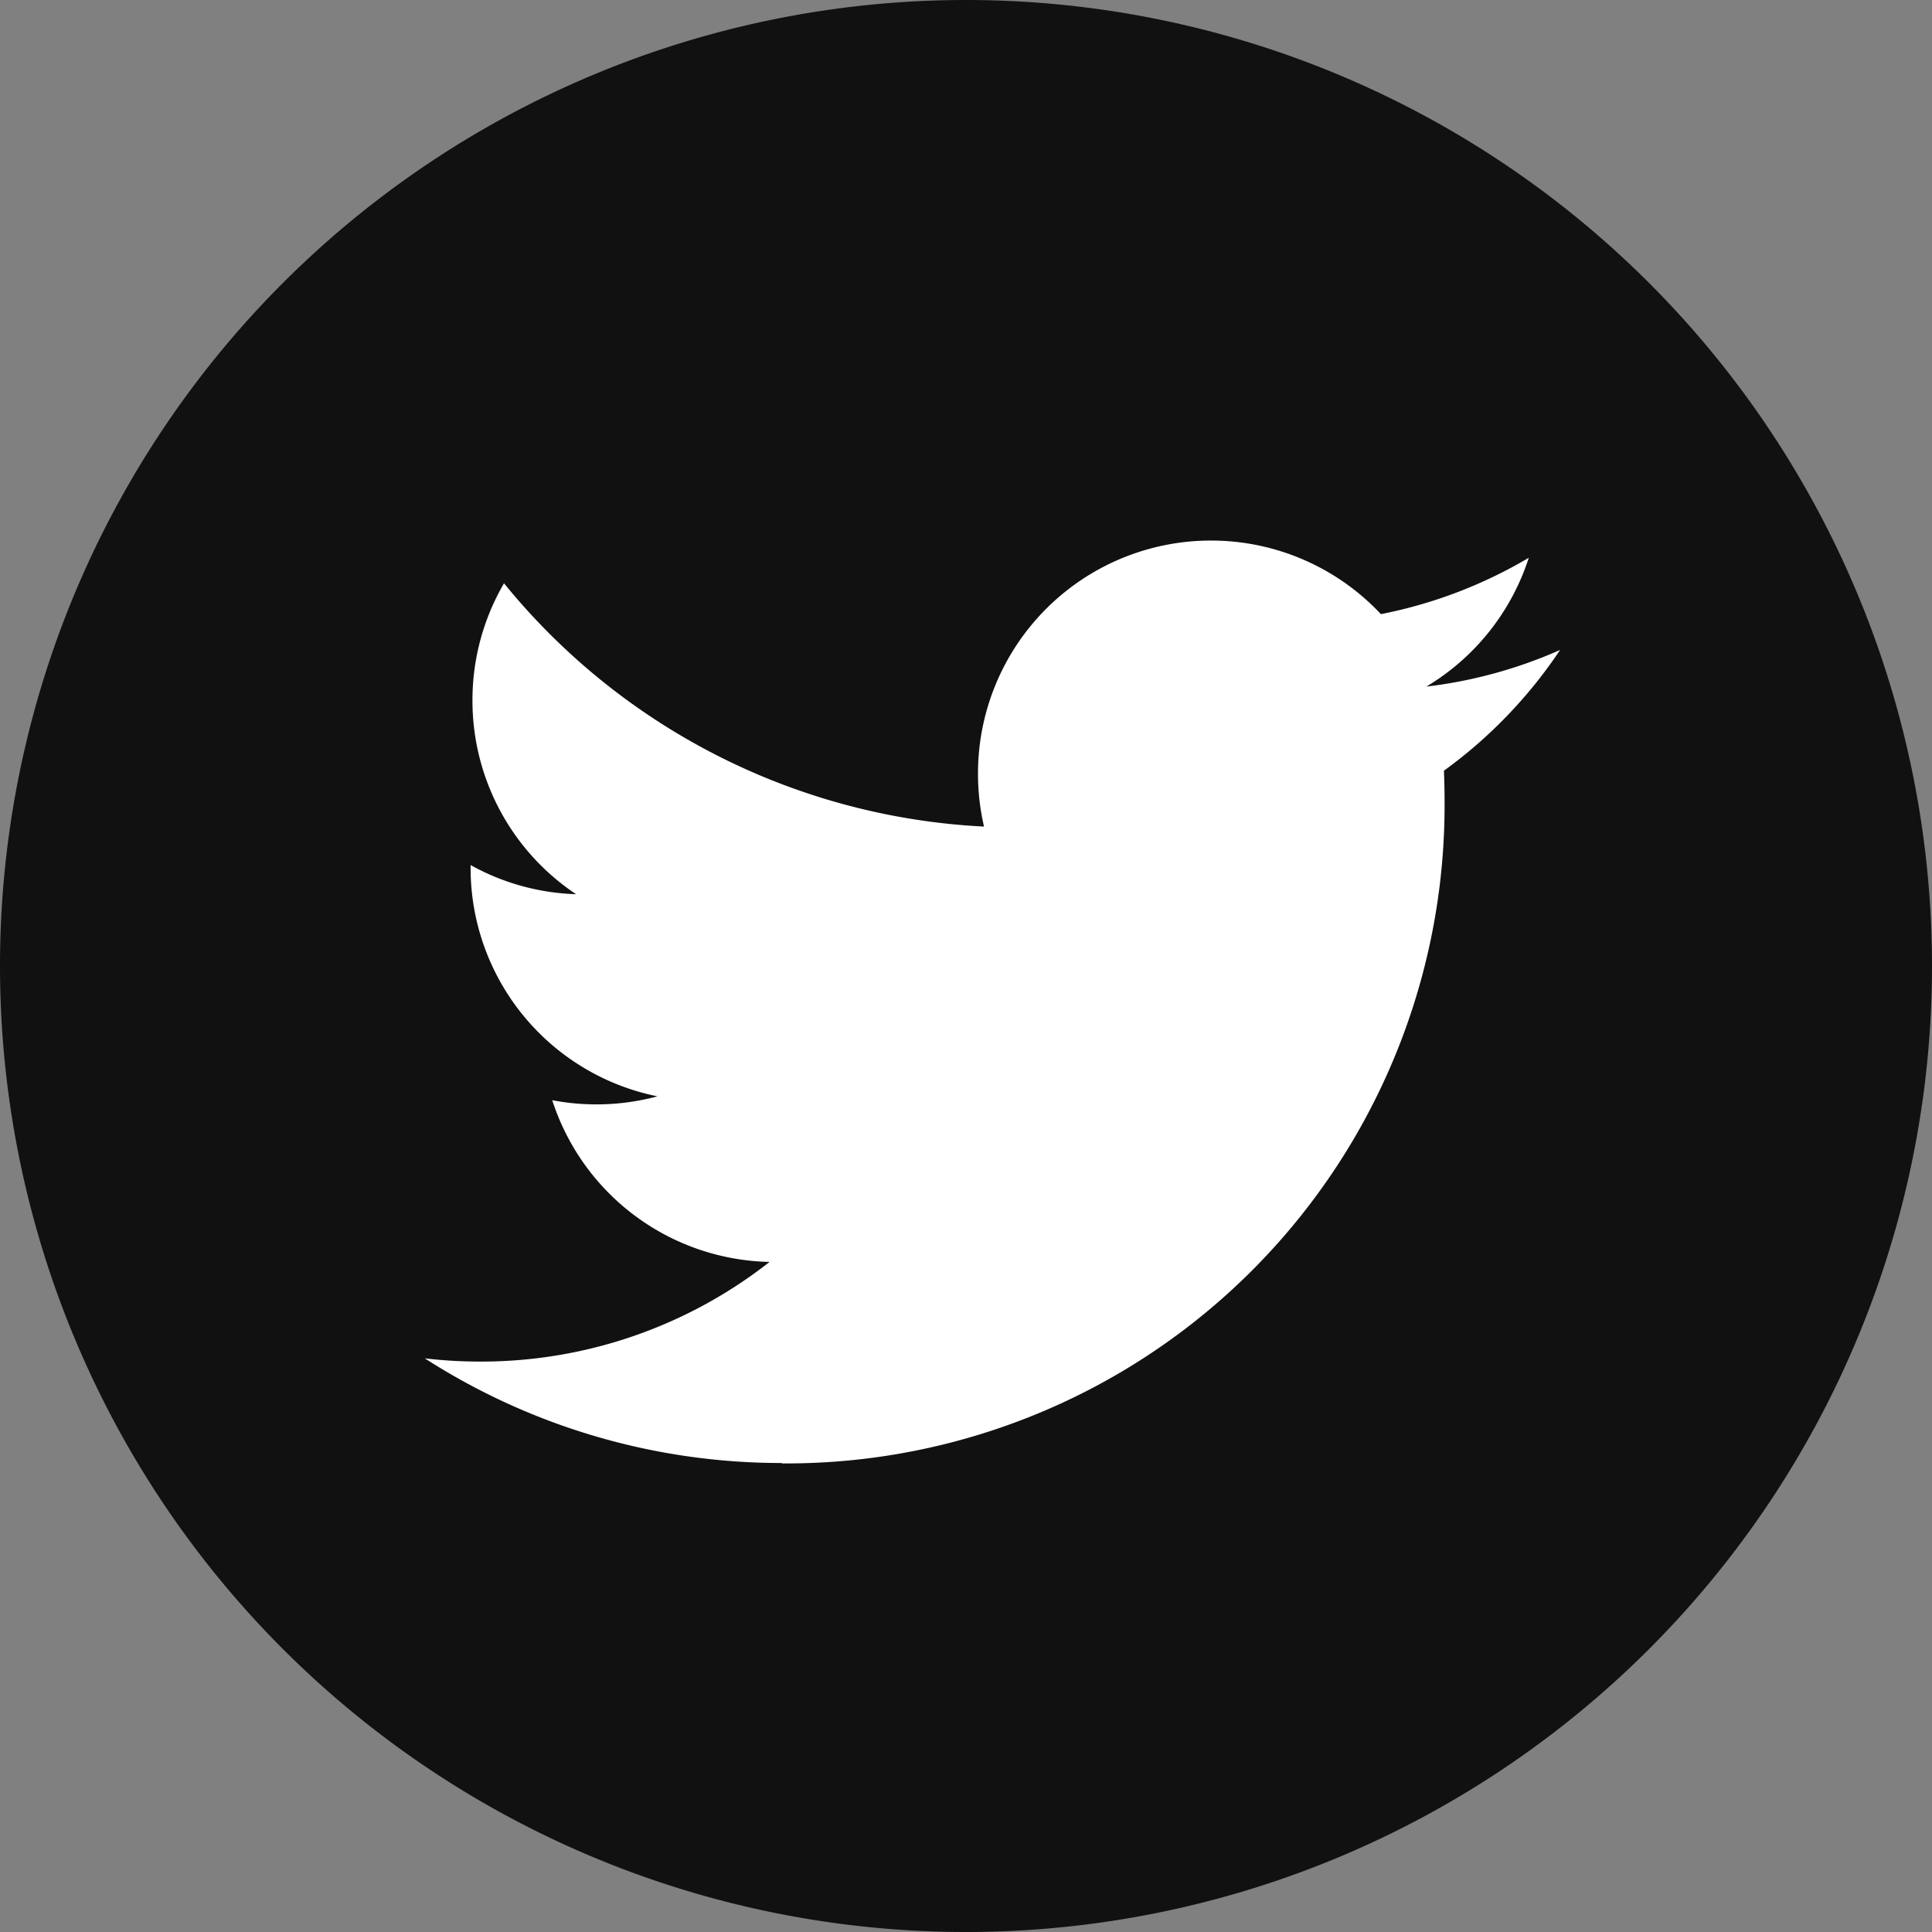 <svg id="グループ_92" data-name="グループ 92" xmlns="http://www.w3.org/2000/svg" width="24" height="24" viewBox="0 0 24 24">
  <rect x="0" y="0" width="24" height="24" fill="#808080" stroke="none"/>
  <g id="グループ_678" data-name="グループ 678">
    <path id="パス_184" data-name="パス 184" d="M24-38A12,12,0,0,1,12-26,12,12,0,0,1,0-38,12,12,0,0,1,12-50,12,12,0,0,1,24-38" transform="translate(0 50)" fill="#111" fill-rule="evenodd"/>
    <path id="パス_186" data-name="パス 186" d="M15.622-24.227a8.175,8.175,0,0,0,8.231-8.231q0-.188-.008-.374a5.886,5.886,0,0,0,1.443-1.5,5.774,5.774,0,0,1-1.661.455,2.9,2.9,0,0,0,1.272-1.6,5.8,5.8,0,0,1-1.837.7,2.89,2.89,0,0,0-2.112-.914,2.893,2.893,0,0,0-2.893,2.893,2.885,2.885,0,0,0,.075.66,8.213,8.213,0,0,1-5.963-3.022,2.882,2.882,0,0,0-.392,1.454,2.89,2.89,0,0,0,1.287,2.408,2.871,2.871,0,0,1-1.31-.362c0,.012,0,.024,0,.037a2.894,2.894,0,0,0,2.321,2.836,2.9,2.9,0,0,1-.763.1,2.887,2.887,0,0,1-.544-.052,2.9,2.9,0,0,0,2.7,2.009,5.8,5.8,0,0,1-3.593,1.238,5.892,5.892,0,0,1-.69-.04,8.19,8.19,0,0,0,4.434,1.3" transform="translate(-5.908 42.406)" fill="#fff" fill-rule="evenodd"/>
  </g>
</svg>
